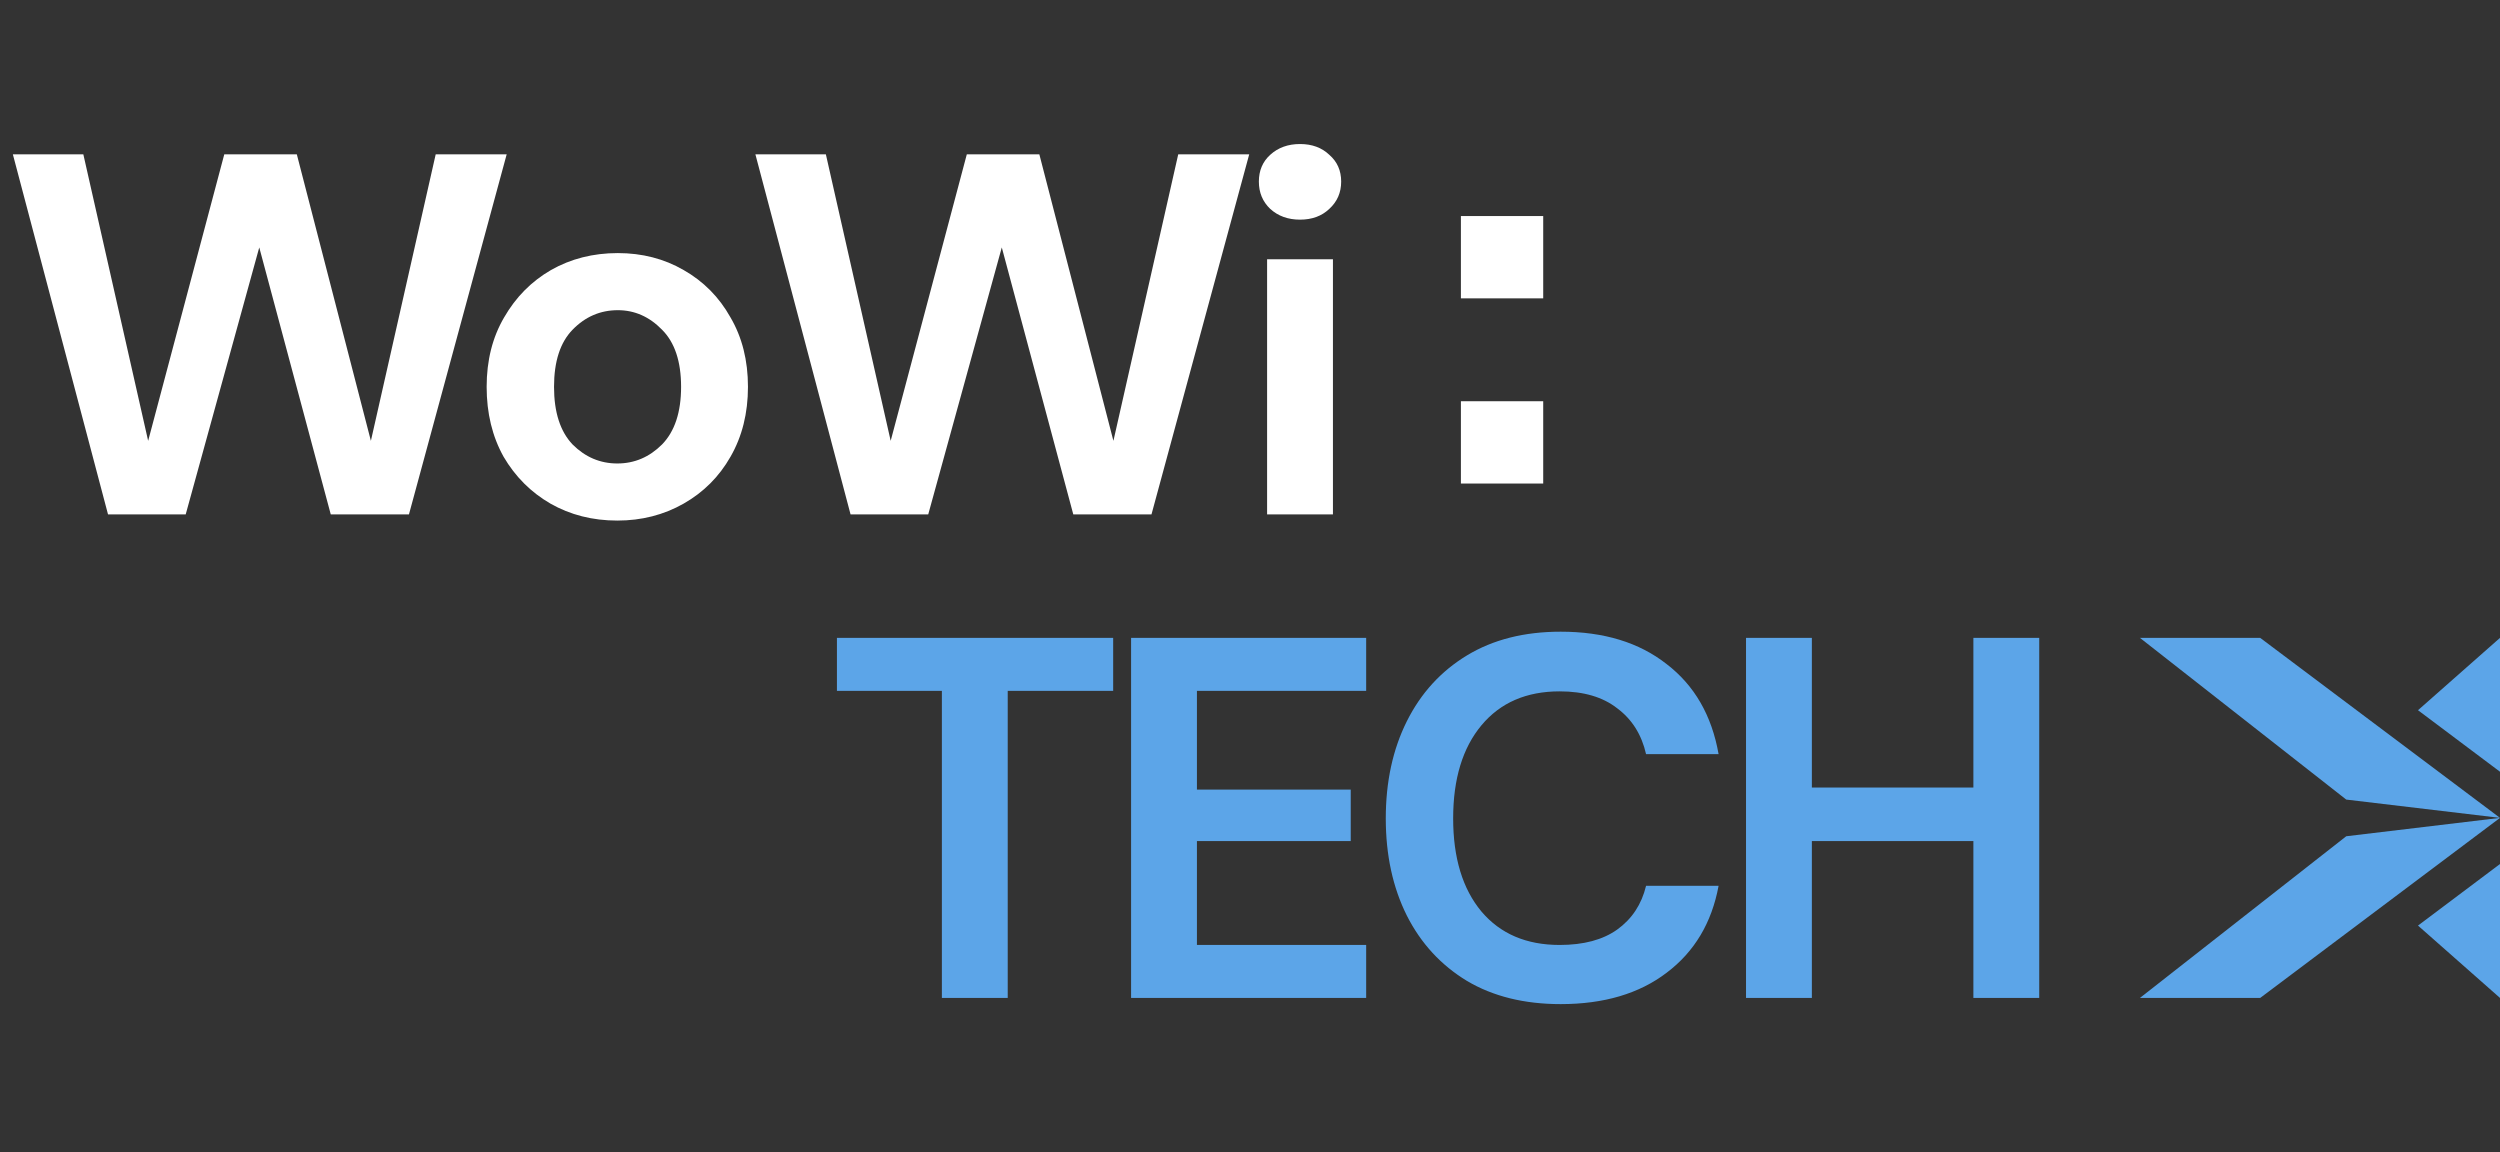 <?xml version="1.0" encoding="UTF-8"?> <svg xmlns="http://www.w3.org/2000/svg" width="243" height="112" viewBox="0 0 243 112" fill="none"><rect x="0" y="0" width="243" height="112" fill="#333333" stroke="none"/><path d="M10.5 50L1.25 15H8.1L14.4 42.85L21.8 15H28.85L36.05 42.85L42.35 15H49.25L39.75 50H32.15L25.2 24.05L18.05 50H10.5ZM60.002 50.6C57.602 50.6 55.435 50.05 53.502 48.95C51.602 47.85 50.085 46.333 48.952 44.4C47.852 42.433 47.302 40.167 47.302 37.6C47.302 35.033 47.868 32.783 49.002 30.85C50.135 28.883 51.652 27.35 53.552 26.25C55.485 25.15 57.652 24.6 60.052 24.6C62.418 24.6 64.552 25.15 66.452 26.25C68.385 27.35 69.902 28.883 71.002 30.85C72.135 32.783 72.702 35.033 72.702 37.6C72.702 40.167 72.135 42.433 71.002 44.4C69.902 46.333 68.385 47.85 66.452 48.95C64.518 50.05 62.368 50.6 60.002 50.6ZM60.002 45.05C61.668 45.05 63.118 44.433 64.352 43.2C65.585 41.933 66.202 40.067 66.202 37.6C66.202 35.133 65.585 33.283 64.352 32.05C63.118 30.783 61.685 30.15 60.052 30.15C58.352 30.15 56.885 30.783 55.652 32.05C54.452 33.283 53.852 35.133 53.852 37.6C53.852 40.067 54.452 41.933 55.652 43.2C56.885 44.433 58.335 45.05 60.002 45.05ZM82.674 50L73.424 15H80.274L86.574 42.85L93.974 15H101.024L108.224 42.85L114.524 15H121.424L111.924 50H104.324L97.374 24.05L90.224 50H82.674ZM126.362 21.35C125.195 21.35 124.229 21 123.462 20.3C122.729 19.6 122.362 18.717 122.362 17.65C122.362 16.583 122.729 15.717 123.462 15.05C124.229 14.35 125.195 14 126.362 14C127.529 14 128.479 14.35 129.212 15.05C129.979 15.717 130.362 16.583 130.362 17.65C130.362 18.717 129.979 19.6 129.212 20.3C128.479 21 127.529 21.35 126.362 21.35ZM123.162 50V25.2H129.562V50H123.162Z" fill="white"></path><rect x="142" y="21" width="8" height="8" fill="white"></rect><rect x="142" y="39" width="8" height="8" fill="white"></rect><path d="M91.55 97V67.15H81.35V62H108.2V67.15H97.95V97H91.55ZM109.941 97V62H132.791V67.15H116.341V76.75H131.291V81.75H116.341V91.85H132.791V97H109.941ZM151.697 97.6C148.164 97.6 145.131 96.85 142.597 95.35C140.064 93.817 138.114 91.7 136.747 89C135.381 86.267 134.697 83.117 134.697 79.55C134.697 75.983 135.381 72.833 136.747 70.1C138.114 67.367 140.064 65.233 142.597 63.7C145.131 62.167 148.164 61.4 151.697 61.4C155.897 61.4 159.331 62.45 161.997 64.55C164.697 66.617 166.381 69.533 167.047 73.3H159.997C159.564 71.4 158.631 69.917 157.197 68.85C155.797 67.75 153.931 67.2 151.597 67.2C148.364 67.2 145.831 68.3 143.997 70.5C142.164 72.7 141.247 75.717 141.247 79.55C141.247 83.383 142.164 86.4 143.997 88.6C145.831 90.767 148.364 91.85 151.597 91.85C153.931 91.85 155.797 91.35 157.197 90.35C158.631 89.317 159.564 87.9 159.997 86.1H167.047C166.381 89.7 164.697 92.517 161.997 94.55C159.331 96.583 155.897 97.6 151.697 97.6ZM169.713 97V62H176.113V76.55H191.813V62H198.213V97H191.813V81.75H176.113V97H169.713Z" fill="#5CA5E8"></path><path d="M243 96.999L243 83.98L235.029 89.966L243 96.999Z" fill="#5CA5E8"></path><path d="M243 62.001L235.029 69.033L243 75.014L243 62.001Z" fill="#5CA5E8"></path><path d="M228.054 81.284L208 97L219.689 97L243 79.497L228.054 81.284Z" fill="#5CA5E8"></path><path d="M243 79.497L219.689 62L208 62L228.054 77.719L243 79.497Z" fill="#5CA5E8"></path></svg> 